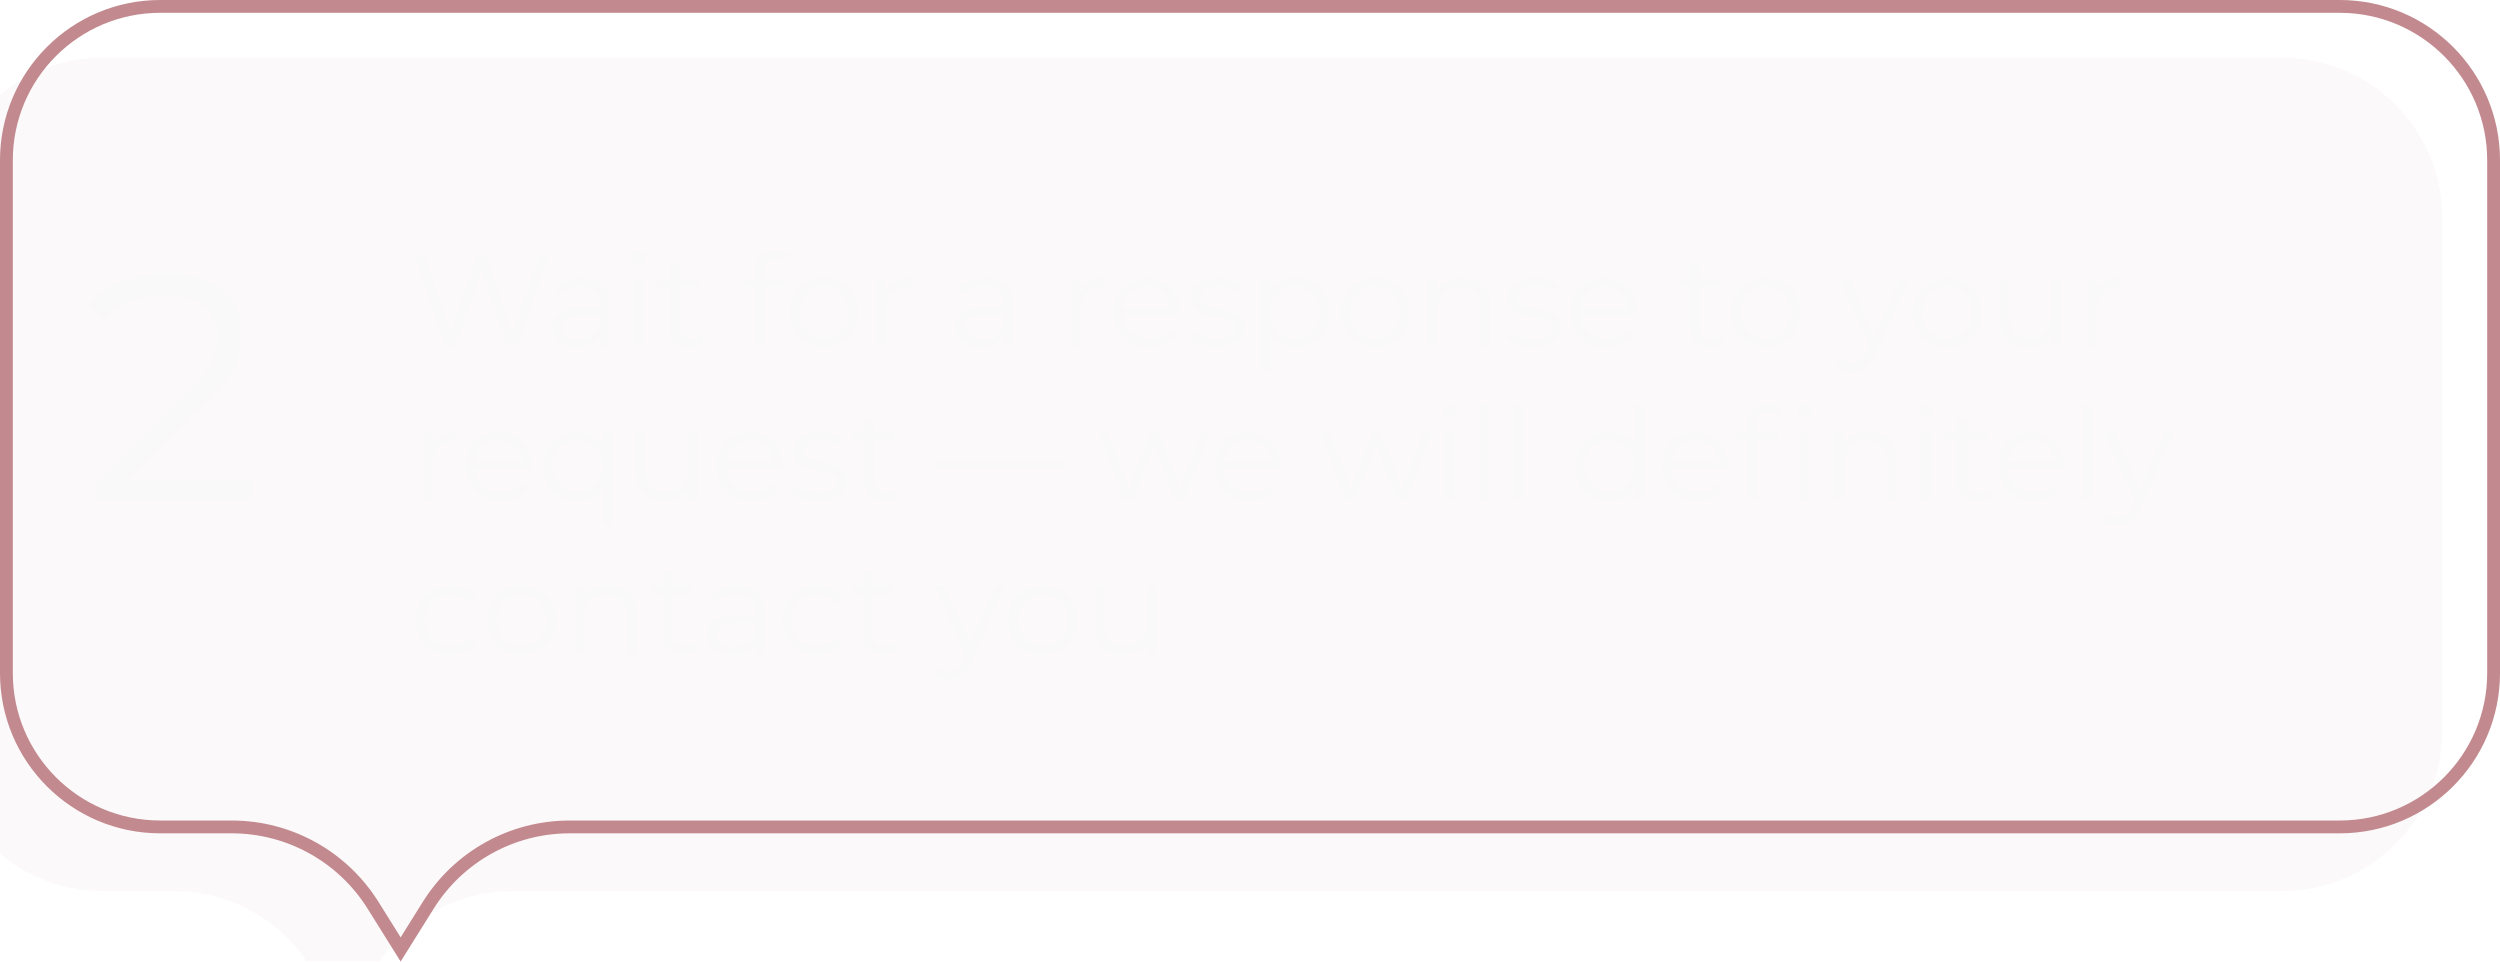 <?xml version="1.0" encoding="UTF-8"?> <svg xmlns="http://www.w3.org/2000/svg" width="390" height="150" viewBox="0 0 390 150" fill="none"> <g filter="url(#filter0_i_316_118)"> <path d="M0 25C0 11.193 11.193 0 25 0H365C378.807 0 390 11.193 390 25V105C390 118.807 378.807 130 365 130H88.856C80.236 130 72.225 134.44 67.656 141.75L62.5 150L57.344 141.75C52.775 134.44 44.764 130 36.144 130H25C11.193 130 0 118.807 0 105V25Z" fill="#C2898F" fill-opacity="0.05"></path> </g> <path d="M25 1H365C378.255 1 389 11.745 389 25V105C389 118.255 378.255 129 365 129H88.856C79.892 129 71.559 133.618 66.808 141.22L62.5 148.113L58.192 141.22C53.441 133.618 45.108 129 36.144 129H25C11.745 129 1 118.255 1 105V25C1 11.745 11.745 1 25 1Z" stroke="#C2898F" stroke-width="2"></path> <path d="M39.291 74.8V78H14.741V75.45L29.291 61.2C31.124 59.4 32.358 57.85 32.991 56.55C33.658 55.217 33.991 53.883 33.991 52.55C33.991 50.483 33.274 48.883 31.841 47.75C30.441 46.583 28.424 46 25.791 46C21.691 46 18.508 47.3 16.241 49.9L13.691 47.7C15.058 46.1 16.791 44.867 18.891 44C21.024 43.133 23.424 42.7 26.091 42.7C29.658 42.7 32.474 43.55 34.541 45.25C36.641 46.917 37.691 49.217 37.691 52.15C37.691 53.95 37.291 55.683 36.491 57.35C35.691 59.017 34.174 60.933 31.941 63.1L20.041 74.8H39.291Z" fill="#F9F9F9"></path> <path d="M85.5 40L80.78 54H79.22L75.12 42.06L71 54H69.46L64.74 40H66.26L70.3 52.04L74.48 40H75.86L79.98 52.1L84.08 40H85.5ZM90.793 43.4C92.166 43.4 93.219 43.747 93.953 44.44C94.686 45.12 95.053 46.133 95.053 47.48V54H93.693V52.36C93.373 52.907 92.9 53.333 92.273 53.64C91.659 53.947 90.926 54.1 90.073 54.1C88.9 54.1 87.966 53.82 87.273 53.26C86.579 52.7 86.233 51.96 86.233 51.04C86.233 50.147 86.553 49.427 87.193 48.88C87.846 48.333 88.879 48.06 90.293 48.06H93.633V47.42C93.633 46.513 93.379 45.827 92.873 45.36C92.366 44.88 91.626 44.64 90.653 44.64C89.986 44.64 89.346 44.753 88.733 44.98C88.12 45.193 87.593 45.493 87.153 45.88L86.513 44.82C87.046 44.367 87.686 44.02 88.433 43.78C89.18 43.527 89.966 43.4 90.793 43.4ZM90.293 52.98C91.093 52.98 91.779 52.8 92.353 52.44C92.926 52.067 93.353 51.533 93.633 50.84V49.12H90.333C88.533 49.12 87.633 49.747 87.633 51C87.633 51.613 87.866 52.1 88.333 52.46C88.799 52.807 89.453 52.98 90.293 52.98ZM98.91 43.48H100.33V54H98.91V43.48ZM99.63 41.18C99.336 41.18 99.09 41.08 98.89 40.88C98.69 40.68 98.59 40.44 98.59 40.16C98.59 39.893 98.69 39.66 98.89 39.46C99.09 39.26 99.336 39.16 99.63 39.16C99.923 39.16 100.17 39.26 100.37 39.46C100.57 39.647 100.67 39.873 100.67 40.14C100.67 40.433 100.57 40.68 100.37 40.88C100.17 41.08 99.923 41.18 99.63 41.18ZM109.821 53.36C109.554 53.6 109.221 53.787 108.821 53.92C108.434 54.04 108.027 54.1 107.601 54.1C106.614 54.1 105.854 53.833 105.321 53.3C104.787 52.767 104.521 52.013 104.521 51.04V44.68H102.641V43.48H104.521V41.18H105.941V43.48H109.141V44.68H105.941V50.96C105.941 51.587 106.094 52.067 106.401 52.4C106.721 52.72 107.174 52.88 107.761 52.88C108.054 52.88 108.334 52.833 108.601 52.74C108.881 52.647 109.121 52.513 109.321 52.34L109.821 53.36ZM121.12 40.26C120.507 40.26 120.04 40.427 119.72 40.76C119.413 41.093 119.26 41.587 119.26 42.24V43.48H122.5V44.68H119.3V54H117.88V44.68H116V43.48H117.88V42.18C117.88 41.22 118.153 40.46 118.7 39.9C119.26 39.34 120.047 39.06 121.06 39.06C121.46 39.06 121.847 39.12 122.22 39.24C122.593 39.347 122.907 39.507 123.16 39.72L122.68 40.78C122.267 40.433 121.747 40.26 121.12 40.26ZM128.542 54.1C127.528 54.1 126.615 53.873 125.802 53.42C124.988 52.953 124.348 52.313 123.882 51.5C123.415 50.687 123.182 49.767 123.182 48.74C123.182 47.713 123.415 46.793 123.882 45.98C124.348 45.167 124.988 44.533 125.802 44.08C126.615 43.627 127.528 43.4 128.542 43.4C129.555 43.4 130.468 43.627 131.282 44.08C132.095 44.533 132.728 45.167 133.182 45.98C133.648 46.793 133.882 47.713 133.882 48.74C133.882 49.767 133.648 50.687 133.182 51.5C132.728 52.313 132.095 52.953 131.282 53.42C130.468 53.873 129.555 54.1 128.542 54.1ZM128.542 52.84C129.288 52.84 129.955 52.673 130.542 52.34C131.142 51.993 131.608 51.507 131.942 50.88C132.275 50.253 132.442 49.54 132.442 48.74C132.442 47.94 132.275 47.227 131.942 46.6C131.608 45.973 131.142 45.493 130.542 45.16C129.955 44.813 129.288 44.64 128.542 44.64C127.795 44.64 127.122 44.813 126.522 45.16C125.935 45.493 125.468 45.973 125.122 46.6C124.788 47.227 124.622 47.94 124.622 48.74C124.622 49.54 124.788 50.253 125.122 50.88C125.468 51.507 125.935 51.993 126.522 52.34C127.122 52.673 127.795 52.84 128.542 52.84ZM138.141 45.54C138.474 44.833 138.967 44.3 139.621 43.94C140.287 43.58 141.107 43.4 142.081 43.4V44.78L141.741 44.76C140.634 44.76 139.767 45.1 139.141 45.78C138.514 46.46 138.201 47.413 138.201 48.64V54H136.781V43.48H138.141V45.54ZM153.723 43.4C155.096 43.4 156.149 43.747 156.883 44.44C157.616 45.12 157.983 46.133 157.983 47.48V54H156.623V52.36C156.303 52.907 155.829 53.333 155.203 53.64C154.589 53.947 153.856 54.1 153.003 54.1C151.829 54.1 150.896 53.82 150.203 53.26C149.509 52.7 149.163 51.96 149.163 51.04C149.163 50.147 149.483 49.427 150.123 48.88C150.776 48.333 151.809 48.06 153.223 48.06H156.563V47.42C156.563 46.513 156.309 45.827 155.803 45.36C155.296 44.88 154.556 44.64 153.583 44.64C152.916 44.64 152.276 44.753 151.663 44.98C151.049 45.193 150.523 45.493 150.083 45.88L149.443 44.82C149.976 44.367 150.616 44.02 151.363 43.78C152.109 43.527 152.896 43.4 153.723 43.4ZM153.223 52.98C154.023 52.98 154.709 52.8 155.283 52.44C155.856 52.067 156.283 51.533 156.563 50.84V49.12H153.263C151.463 49.12 150.562 49.747 150.562 51C150.562 51.613 150.796 52.1 151.263 52.46C151.729 52.807 152.383 52.98 153.223 52.98ZM168.434 45.54C168.767 44.833 169.26 44.3 169.914 43.94C170.58 43.58 171.4 43.4 172.374 43.4V44.78L172.034 44.76C170.927 44.76 170.06 45.1 169.434 45.78C168.807 46.46 168.494 47.413 168.494 48.64V54H167.074V43.48H168.434V45.54ZM184.007 49.18H175.207C175.287 50.273 175.707 51.16 176.467 51.84C177.227 52.507 178.187 52.84 179.347 52.84C180.001 52.84 180.601 52.727 181.147 52.5C181.694 52.26 182.167 51.913 182.567 51.46L183.367 52.38C182.901 52.94 182.314 53.367 181.607 53.66C180.914 53.953 180.147 54.1 179.307 54.1C178.227 54.1 177.267 53.873 176.427 53.42C175.601 52.953 174.954 52.313 174.487 51.5C174.021 50.687 173.787 49.767 173.787 48.74C173.787 47.713 174.007 46.793 174.447 45.98C174.901 45.167 175.514 44.533 176.287 44.08C177.074 43.627 177.954 43.4 178.927 43.4C179.901 43.4 180.774 43.627 181.547 44.08C182.321 44.533 182.927 45.167 183.367 45.98C183.807 46.78 184.027 47.7 184.027 48.74L184.007 49.18ZM178.927 44.62C177.914 44.62 177.061 44.947 176.367 45.6C175.687 46.24 175.301 47.08 175.207 48.12H182.667C182.574 47.08 182.181 46.24 181.487 45.6C180.807 44.947 179.954 44.62 178.927 44.62ZM189.738 54.1C188.884 54.1 188.064 53.98 187.278 53.74C186.504 53.487 185.898 53.173 185.458 52.8L186.098 51.68C186.538 52.027 187.091 52.313 187.758 52.54C188.424 52.753 189.118 52.86 189.838 52.86C190.798 52.86 191.504 52.713 191.958 52.42C192.424 52.113 192.658 51.687 192.658 51.14C192.658 50.753 192.531 50.453 192.278 50.24C192.024 50.013 191.704 49.847 191.318 49.74C190.931 49.62 190.418 49.507 189.778 49.4C188.924 49.24 188.238 49.08 187.718 48.92C187.198 48.747 186.751 48.46 186.378 48.06C186.018 47.66 185.838 47.107 185.838 46.4C185.838 45.52 186.204 44.8 186.938 44.24C187.671 43.68 188.691 43.4 189.998 43.4C190.678 43.4 191.358 43.493 192.038 43.68C192.718 43.853 193.278 44.087 193.718 44.38L193.098 45.52C192.231 44.92 191.198 44.62 189.998 44.62C189.091 44.62 188.404 44.78 187.938 45.1C187.484 45.42 187.258 45.84 187.258 46.36C187.258 46.76 187.384 47.08 187.638 47.32C187.904 47.56 188.231 47.74 188.618 47.86C189.004 47.967 189.538 48.08 190.217 48.2C191.058 48.36 191.731 48.52 192.238 48.68C192.744 48.84 193.178 49.113 193.538 49.5C193.898 49.887 194.078 50.42 194.078 51.1C194.078 52.02 193.691 52.753 192.918 53.3C192.158 53.833 191.098 54.1 189.738 54.1ZM202.123 43.4C203.109 43.4 204.003 43.627 204.803 44.08C205.603 44.52 206.229 45.147 206.683 45.96C207.136 46.773 207.363 47.7 207.363 48.74C207.363 49.793 207.136 50.727 206.683 51.54C206.229 52.353 205.603 52.987 204.803 53.44C204.016 53.88 203.123 54.1 202.123 54.1C201.269 54.1 200.496 53.927 199.803 53.58C199.123 53.22 198.563 52.7 198.123 52.02V57.88H196.703V43.48H198.063V45.56C198.489 44.867 199.049 44.333 199.743 43.96C200.449 43.587 201.243 43.4 202.123 43.4ZM202.023 52.84C202.756 52.84 203.423 52.673 204.023 52.34C204.623 51.993 205.089 51.507 205.423 50.88C205.769 50.253 205.943 49.54 205.943 48.74C205.943 47.94 205.769 47.233 205.423 46.62C205.089 45.993 204.623 45.507 204.023 45.16C203.423 44.813 202.756 44.64 202.023 44.64C201.276 44.64 200.603 44.813 200.003 45.16C199.416 45.507 198.949 45.993 198.603 46.62C198.269 47.233 198.103 47.94 198.103 48.74C198.103 49.54 198.269 50.253 198.603 50.88C198.949 51.507 199.416 51.993 200.003 52.34C200.603 52.673 201.276 52.84 202.023 52.84ZM214.557 54.1C213.544 54.1 212.631 53.873 211.817 53.42C211.004 52.953 210.364 52.313 209.897 51.5C209.431 50.687 209.197 49.767 209.197 48.74C209.197 47.713 209.431 46.793 209.897 45.98C210.364 45.167 211.004 44.533 211.817 44.08C212.631 43.627 213.544 43.4 214.557 43.4C215.571 43.4 216.484 43.627 217.297 44.08C218.111 44.533 218.744 45.167 219.197 45.98C219.664 46.793 219.897 47.713 219.897 48.74C219.897 49.767 219.664 50.687 219.197 51.5C218.744 52.313 218.111 52.953 217.297 53.42C216.484 53.873 215.571 54.1 214.557 54.1ZM214.557 52.84C215.304 52.84 215.971 52.673 216.557 52.34C217.157 51.993 217.624 51.507 217.957 50.88C218.291 50.253 218.457 49.54 218.457 48.74C218.457 47.94 218.291 47.227 217.957 46.6C217.624 45.973 217.157 45.493 216.557 45.16C215.971 44.813 215.304 44.64 214.557 44.64C213.811 44.64 213.137 44.813 212.537 45.16C211.951 45.493 211.484 45.973 211.137 46.6C210.804 47.227 210.637 47.94 210.637 48.74C210.637 49.54 210.804 50.253 211.137 50.88C211.484 51.507 211.951 51.993 212.537 52.34C213.137 52.673 213.811 52.84 214.557 52.84ZM228.156 43.4C229.476 43.4 230.523 43.787 231.296 44.56C232.083 45.32 232.476 46.433 232.476 47.9V54H231.056V48.04C231.056 46.947 230.783 46.113 230.236 45.54C229.69 44.967 228.91 44.68 227.896 44.68C226.763 44.68 225.863 45.02 225.196 45.7C224.543 46.367 224.216 47.293 224.216 48.48V54H222.796V43.48H224.156V45.42C224.543 44.78 225.076 44.287 225.756 43.94C226.45 43.58 227.25 43.4 228.156 43.4ZM239.152 54.1C238.298 54.1 237.478 53.98 236.692 53.74C235.918 53.487 235.312 53.173 234.872 52.8L235.512 51.68C235.952 52.027 236.505 52.313 237.172 52.54C237.838 52.753 238.532 52.86 239.252 52.86C240.212 52.86 240.918 52.713 241.372 52.42C241.838 52.113 242.072 51.687 242.072 51.14C242.072 50.753 241.945 50.453 241.692 50.24C241.438 50.013 241.118 49.847 240.732 49.74C240.345 49.62 239.832 49.507 239.192 49.4C238.338 49.24 237.652 49.08 237.132 48.92C236.612 48.747 236.165 48.46 235.792 48.06C235.432 47.66 235.252 47.107 235.252 46.4C235.252 45.52 235.618 44.8 236.352 44.24C237.085 43.68 238.105 43.4 239.412 43.4C240.092 43.4 240.772 43.493 241.452 43.68C242.132 43.853 242.692 44.087 243.132 44.38L242.512 45.52C241.645 44.92 240.612 44.62 239.412 44.62C238.505 44.62 237.818 44.78 237.352 45.1C236.898 45.42 236.672 45.84 236.672 46.36C236.672 46.76 236.798 47.08 237.052 47.32C237.318 47.56 237.645 47.74 238.032 47.86C238.418 47.967 238.952 48.08 239.632 48.2C240.472 48.36 241.145 48.52 241.652 48.68C242.158 48.84 242.592 49.113 242.952 49.5C243.312 49.887 243.492 50.42 243.492 51.1C243.492 52.02 243.105 52.753 242.332 53.3C241.572 53.833 240.512 54.1 239.152 54.1ZM255.277 49.18H246.477C246.557 50.273 246.977 51.16 247.737 51.84C248.497 52.507 249.457 52.84 250.617 52.84C251.27 52.84 251.87 52.727 252.417 52.5C252.963 52.26 253.437 51.913 253.837 51.46L254.637 52.38C254.17 52.94 253.583 53.367 252.877 53.66C252.183 53.953 251.417 54.1 250.577 54.1C249.497 54.1 248.537 53.873 247.697 53.42C246.87 52.953 246.223 52.313 245.757 51.5C245.29 50.687 245.057 49.767 245.057 48.74C245.057 47.713 245.277 46.793 245.717 45.98C246.17 45.167 246.783 44.533 247.557 44.08C248.343 43.627 249.223 43.4 250.197 43.4C251.17 43.4 252.043 43.627 252.817 44.08C253.59 44.533 254.197 45.167 254.637 45.98C255.077 46.78 255.297 47.7 255.297 48.74L255.277 49.18ZM250.197 44.62C249.183 44.62 248.33 44.947 247.637 45.6C246.957 46.24 246.57 47.08 246.477 48.12H253.937C253.843 47.08 253.45 46.24 252.757 45.6C252.077 44.947 251.223 44.62 250.197 44.62ZM268.961 53.36C268.695 53.6 268.361 53.787 267.961 53.92C267.575 54.04 267.168 54.1 266.741 54.1C265.755 54.1 264.995 53.833 264.461 53.3C263.928 52.767 263.661 52.013 263.661 51.04V44.68H261.781V43.48H263.661V41.18H265.081V43.48H268.281V44.68H265.081V50.96C265.081 51.587 265.235 52.067 265.541 52.4C265.861 52.72 266.315 52.88 266.901 52.88C267.195 52.88 267.475 52.833 267.741 52.74C268.021 52.647 268.261 52.513 268.461 52.34L268.961 53.36ZM275.475 54.1C274.462 54.1 273.549 53.873 272.735 53.42C271.922 52.953 271.282 52.313 270.815 51.5C270.349 50.687 270.115 49.767 270.115 48.74C270.115 47.713 270.349 46.793 270.815 45.98C271.282 45.167 271.922 44.533 272.735 44.08C273.549 43.627 274.462 43.4 275.475 43.4C276.489 43.4 277.402 43.627 278.215 44.08C279.029 44.533 279.662 45.167 280.115 45.98C280.582 46.793 280.815 47.713 280.815 48.74C280.815 49.767 280.582 50.687 280.115 51.5C279.662 52.313 279.029 52.953 278.215 53.42C277.402 53.873 276.489 54.1 275.475 54.1ZM275.475 52.84C276.222 52.84 276.889 52.673 277.475 52.34C278.075 51.993 278.542 51.507 278.875 50.88C279.209 50.253 279.375 49.54 279.375 48.74C279.375 47.94 279.209 47.227 278.875 46.6C278.542 45.973 278.075 45.493 277.475 45.16C276.889 44.813 276.222 44.64 275.475 44.64C274.729 44.64 274.055 44.813 273.455 45.16C272.869 45.493 272.402 45.973 272.055 46.6C271.722 47.227 271.555 47.94 271.555 48.74C271.555 49.54 271.722 50.253 272.055 50.88C272.402 51.507 272.869 51.993 273.455 52.34C274.055 52.673 274.729 52.84 275.475 52.84ZM297.789 43.48L292.529 55.26C292.102 56.247 291.609 56.947 291.049 57.36C290.489 57.773 289.815 57.98 289.029 57.98C288.522 57.98 288.049 57.9 287.609 57.74C287.169 57.58 286.789 57.34 286.469 57.02L287.129 55.96C287.662 56.493 288.302 56.76 289.049 56.76C289.529 56.76 289.935 56.627 290.269 56.36C290.615 56.093 290.935 55.64 291.229 55L291.689 53.98L286.989 43.48H288.469L292.429 52.42L296.389 43.48H297.789ZM303.796 54.1C302.782 54.1 301.869 53.873 301.056 53.42C300.242 52.953 299.602 52.313 299.136 51.5C298.669 50.687 298.436 49.767 298.436 48.74C298.436 47.713 298.669 46.793 299.136 45.98C299.602 45.167 300.242 44.533 301.056 44.08C301.869 43.627 302.782 43.4 303.796 43.4C304.809 43.4 305.722 43.627 306.536 44.08C307.349 44.533 307.982 45.167 308.436 45.98C308.902 46.793 309.136 47.713 309.136 48.74C309.136 49.767 308.902 50.687 308.436 51.5C307.982 52.313 307.349 52.953 306.536 53.42C305.722 53.873 304.809 54.1 303.796 54.1ZM303.796 52.84C304.542 52.84 305.209 52.673 305.796 52.34C306.396 51.993 306.862 51.507 307.196 50.88C307.529 50.253 307.696 49.54 307.696 48.74C307.696 47.94 307.529 47.227 307.196 46.6C306.862 45.973 306.396 45.493 305.796 45.16C305.209 44.813 304.542 44.64 303.796 44.64C303.049 44.64 302.376 44.813 301.776 45.16C301.189 45.493 300.722 45.973 300.376 46.6C300.042 47.227 299.876 47.94 299.876 48.74C299.876 49.54 300.042 50.253 300.376 50.88C300.722 51.507 301.189 51.993 301.776 52.34C302.376 52.673 303.049 52.84 303.796 52.84ZM321.515 43.48V54H320.155V52.08C319.781 52.72 319.268 53.22 318.615 53.58C317.961 53.927 317.215 54.1 316.375 54.1C315.001 54.1 313.915 53.72 313.115 52.96C312.328 52.187 311.935 51.06 311.935 49.58V43.48H313.355V49.44C313.355 50.547 313.628 51.387 314.175 51.96C314.721 52.533 315.501 52.82 316.515 52.82C317.621 52.82 318.495 52.487 319.135 51.82C319.775 51.14 320.095 50.2 320.095 49V43.48H321.515ZM326.852 45.54C327.185 44.833 327.678 44.3 328.332 43.94C328.998 43.58 329.818 43.4 330.792 43.4V44.78L330.452 44.76C329.345 44.76 328.478 45.1 327.852 45.78C327.225 46.46 326.912 47.413 326.912 48.64V54H325.492V43.48H326.852V45.54ZM67.34 69.54C67.673 68.833 68.167 68.3 68.82 67.94C69.487 67.58 70.307 67.4 71.28 67.4V68.78L70.94 68.76C69.833 68.76 68.967 69.1 68.34 69.78C67.713 70.46 67.4 71.413 67.4 72.64V78H65.98V67.48H67.34V69.54ZM82.913 73.18H74.113C74.193 74.273 74.613 75.16 75.373 75.84C76.133 76.507 77.093 76.84 78.253 76.84C78.907 76.84 79.507 76.727 80.053 76.5C80.6 76.26 81.073 75.913 81.473 75.46L82.273 76.38C81.807 76.94 81.22 77.367 80.513 77.66C79.82 77.953 79.053 78.1 78.213 78.1C77.133 78.1 76.173 77.873 75.333 77.42C74.507 76.953 73.86 76.313 73.393 75.5C72.927 74.687 72.693 73.767 72.693 72.74C72.693 71.713 72.913 70.793 73.353 69.98C73.807 69.167 74.42 68.533 75.193 68.08C75.98 67.627 76.86 67.4 77.833 67.4C78.807 67.4 79.68 67.627 80.453 68.08C81.227 68.533 81.833 69.167 82.273 69.98C82.713 70.78 82.933 71.7 82.933 72.74L82.913 73.18ZM77.833 68.62C76.82 68.62 75.967 68.947 75.273 69.6C74.593 70.24 74.207 71.08 74.113 72.12H81.573C81.48 71.08 81.087 70.24 80.393 69.6C79.713 68.947 78.86 68.62 77.833 68.62ZM95.424 67.48V81.88H94.004V76.02C93.564 76.7 92.997 77.22 92.304 77.58C91.624 77.927 90.857 78.1 90.004 78.1C89.004 78.1 88.104 77.88 87.304 77.44C86.517 76.987 85.897 76.353 85.444 75.54C84.99 74.727 84.764 73.793 84.764 72.74C84.764 71.7 84.99 70.773 85.444 69.96C85.897 69.147 86.524 68.52 87.324 68.08C88.124 67.627 89.017 67.4 90.004 67.4C90.884 67.4 91.67 67.587 92.364 67.96C93.07 68.333 93.637 68.867 94.064 69.56V67.48H95.424ZM90.124 76.84C90.857 76.84 91.517 76.673 92.104 76.34C92.704 75.993 93.17 75.507 93.504 74.88C93.85 74.253 94.024 73.54 94.024 72.74C94.024 71.94 93.85 71.233 93.504 70.62C93.17 69.993 92.704 69.507 92.104 69.16C91.517 68.813 90.857 68.64 90.124 68.64C89.377 68.64 88.704 68.813 88.104 69.16C87.517 69.507 87.05 69.993 86.704 70.62C86.37 71.233 86.204 71.94 86.204 72.74C86.204 73.54 86.37 74.253 86.704 74.88C87.05 75.507 87.517 75.993 88.104 76.34C88.704 76.673 89.377 76.84 90.124 76.84ZM108.858 67.48V78H107.498V76.08C107.125 76.72 106.612 77.22 105.958 77.58C105.305 77.927 104.558 78.1 103.718 78.1C102.345 78.1 101.258 77.72 100.458 76.96C99.672 76.187 99.278 75.06 99.278 73.58V67.48H100.698V73.44C100.698 74.547 100.972 75.387 101.518 75.96C102.065 76.533 102.845 76.82 103.858 76.82C104.965 76.82 105.838 76.487 106.478 75.82C107.118 75.14 107.438 74.2 107.438 73V67.48H108.858ZM121.995 73.18H113.195C113.275 74.273 113.695 75.16 114.455 75.84C115.215 76.507 116.175 76.84 117.335 76.84C117.989 76.84 118.589 76.727 119.135 76.5C119.682 76.26 120.155 75.913 120.555 75.46L121.355 76.38C120.889 76.94 120.302 77.367 119.595 77.66C118.902 77.953 118.135 78.1 117.295 78.1C116.215 78.1 115.255 77.873 114.415 77.42C113.589 76.953 112.942 76.313 112.475 75.5C112.009 74.687 111.775 73.767 111.775 72.74C111.775 71.713 111.995 70.793 112.435 69.98C112.889 69.167 113.502 68.533 114.275 68.08C115.062 67.627 115.942 67.4 116.915 67.4C117.889 67.4 118.762 67.627 119.535 68.08C120.309 68.533 120.915 69.167 121.355 69.98C121.795 70.78 122.015 71.7 122.015 72.74L121.995 73.18ZM116.915 68.62C115.902 68.62 115.049 68.947 114.355 69.6C113.675 70.24 113.289 71.08 113.195 72.12H120.655C120.562 71.08 120.169 70.24 119.475 69.6C118.795 68.947 117.942 68.62 116.915 68.62ZM127.726 78.1C126.872 78.1 126.052 77.98 125.266 77.74C124.492 77.487 123.886 77.173 123.446 76.8L124.086 75.68C124.526 76.027 125.079 76.313 125.746 76.54C126.412 76.753 127.106 76.86 127.826 76.86C128.786 76.86 129.492 76.713 129.946 76.42C130.412 76.113 130.646 75.687 130.646 75.14C130.646 74.753 130.519 74.453 130.266 74.24C130.012 74.013 129.692 73.847 129.306 73.74C128.919 73.62 128.406 73.507 127.766 73.4C126.912 73.24 126.226 73.08 125.706 72.92C125.186 72.747 124.739 72.46 124.366 72.06C124.006 71.66 123.826 71.107 123.826 70.4C123.826 69.52 124.192 68.8 124.926 68.24C125.659 67.68 126.679 67.4 127.986 67.4C128.666 67.4 129.346 67.493 130.026 67.68C130.706 67.853 131.266 68.087 131.706 68.38L131.086 69.52C130.219 68.92 129.186 68.62 127.986 68.62C127.079 68.62 126.392 68.78 125.926 69.1C125.472 69.42 125.246 69.84 125.246 70.36C125.246 70.76 125.372 71.08 125.626 71.32C125.892 71.56 126.219 71.74 126.606 71.86C126.992 71.967 127.526 72.08 128.206 72.2C129.046 72.36 129.719 72.52 130.226 72.68C130.732 72.84 131.166 73.113 131.526 73.5C131.886 73.887 132.066 74.42 132.066 75.1C132.066 76.02 131.679 76.753 130.906 77.3C130.146 77.833 129.086 78.1 127.726 78.1ZM140.231 77.36C139.964 77.6 139.631 77.787 139.231 77.92C138.844 78.04 138.438 78.1 138.011 78.1C137.024 78.1 136.264 77.833 135.731 77.3C135.198 76.767 134.931 76.013 134.931 75.04V68.68H133.051V67.48H134.931V65.18H136.351V67.48H139.551V68.68H136.351V74.96C136.351 75.587 136.504 76.067 136.811 76.4C137.131 76.72 137.584 76.88 138.171 76.88C138.464 76.88 138.744 76.833 139.011 76.74C139.291 76.647 139.531 76.513 139.731 76.34L140.231 77.36ZM146.07 72.06H166.07V73.08H146.07V72.06ZM188.725 67.48L184.745 78H183.405L180.085 69.38L176.765 78H175.425L171.465 67.48H172.825L176.125 76.42L179.505 67.48H180.725L184.085 76.42L187.425 67.48H188.725ZM199.73 73.18H190.93C191.01 74.273 191.43 75.16 192.19 75.84C192.95 76.507 193.91 76.84 195.07 76.84C195.723 76.84 196.323 76.727 196.87 76.5C197.417 76.26 197.89 75.913 198.29 75.46L199.09 76.38C198.623 76.94 198.037 77.367 197.33 77.66C196.637 77.953 195.87 78.1 195.03 78.1C193.95 78.1 192.99 77.873 192.15 77.42C191.323 76.953 190.677 76.313 190.21 75.5C189.743 74.687 189.51 73.767 189.51 72.74C189.51 71.713 189.73 70.793 190.17 69.98C190.623 69.167 191.237 68.533 192.01 68.08C192.797 67.627 193.677 67.4 194.65 67.4C195.623 67.4 196.497 67.627 197.27 68.08C198.043 68.533 198.65 69.167 199.09 69.98C199.53 70.78 199.75 71.7 199.75 72.74L199.73 73.18ZM194.65 68.62C193.637 68.62 192.783 68.947 192.09 69.6C191.41 70.24 191.023 71.08 190.93 72.12H198.39C198.297 71.08 197.903 70.24 197.21 69.6C196.53 68.947 195.677 68.62 194.65 68.62ZM223.315 67.48L219.335 78H217.995L214.675 69.38L211.355 78H210.015L206.055 67.48H207.415L210.715 76.42L214.095 67.48H215.315L218.675 76.42L222.015 67.48H223.315ZM225.453 67.48H226.873V78H225.453V67.48ZM226.173 65.18C225.879 65.18 225.633 65.08 225.433 64.88C225.233 64.68 225.133 64.44 225.133 64.16C225.133 63.893 225.233 63.66 225.433 63.46C225.633 63.26 225.879 63.16 226.173 63.16C226.466 63.16 226.713 63.26 226.913 63.46C227.113 63.647 227.213 63.873 227.213 64.14C227.213 64.433 227.113 64.68 226.913 64.88C226.713 65.08 226.466 65.18 226.173 65.18ZM230.824 63.16H232.244V78H230.824V63.16ZM236.195 63.16H237.615V78H236.195V63.16ZM256.4 63.16V78H255.04V75.92C254.614 76.627 254.047 77.167 253.34 77.54C252.647 77.913 251.86 78.1 250.98 78.1C249.994 78.1 249.1 77.873 248.3 77.42C247.5 76.967 246.874 76.333 246.42 75.52C245.967 74.707 245.74 73.78 245.74 72.74C245.74 71.7 245.967 70.773 246.42 69.96C246.874 69.147 247.5 68.52 248.3 68.08C249.1 67.627 249.994 67.4 250.98 67.4C251.834 67.4 252.6 67.58 253.28 67.94C253.974 68.287 254.54 68.8 254.98 69.48V63.16H256.4ZM251.1 76.84C251.834 76.84 252.494 76.673 253.08 76.34C253.68 75.993 254.147 75.507 254.48 74.88C254.827 74.253 255 73.54 255 72.74C255 71.94 254.827 71.227 254.48 70.6C254.147 69.973 253.68 69.493 253.08 69.16C252.494 68.813 251.834 68.64 251.1 68.64C250.354 68.64 249.68 68.813 249.08 69.16C248.494 69.493 248.027 69.973 247.68 70.6C247.347 71.227 247.18 71.94 247.18 72.74C247.18 73.54 247.347 74.253 247.68 74.88C248.027 75.507 248.494 75.993 249.08 76.34C249.68 76.673 250.354 76.84 251.1 76.84ZM269.515 73.18H260.715C260.795 74.273 261.215 75.16 261.975 75.84C262.735 76.507 263.695 76.84 264.855 76.84C265.508 76.84 266.108 76.727 266.655 76.5C267.202 76.26 267.675 75.913 268.075 75.46L268.875 76.38C268.408 76.94 267.822 77.367 267.115 77.66C266.422 77.953 265.655 78.1 264.815 78.1C263.735 78.1 262.775 77.873 261.935 77.42C261.108 76.953 260.462 76.313 259.995 75.5C259.528 74.687 259.295 73.767 259.295 72.74C259.295 71.713 259.515 70.793 259.955 69.98C260.408 69.167 261.022 68.533 261.795 68.08C262.582 67.627 263.462 67.4 264.435 67.4C265.408 67.4 266.282 67.627 267.055 68.08C267.828 68.533 268.435 69.167 268.875 69.98C269.315 70.78 269.535 71.7 269.535 72.74L269.515 73.18ZM264.435 68.62C263.422 68.62 262.568 68.947 261.875 69.6C261.195 70.24 260.808 71.08 260.715 72.12H268.175C268.082 71.08 267.688 70.24 266.995 69.6C266.315 68.947 265.462 68.62 264.435 68.62ZM275.905 64.26C275.292 64.26 274.825 64.427 274.505 64.76C274.199 65.093 274.045 65.587 274.045 66.24V67.48H277.285V68.68H274.085V78H272.665V68.68H270.785V67.48H272.665V66.18C272.665 65.22 272.939 64.46 273.485 63.9C274.045 63.34 274.832 63.06 275.845 63.06C276.245 63.06 276.632 63.12 277.005 63.24C277.379 63.347 277.692 63.507 277.945 63.72L277.465 64.78C277.052 64.433 276.532 64.26 275.905 64.26ZM280.805 67.48H282.225V78H280.805V67.48ZM281.525 65.18C281.232 65.18 280.985 65.08 280.785 64.88C280.585 64.68 280.485 64.44 280.485 64.16C280.485 63.893 280.585 63.66 280.785 63.46C280.985 63.26 281.232 63.16 281.525 63.16C281.819 63.16 282.065 63.26 282.265 63.46C282.465 63.647 282.565 63.873 282.565 64.14C282.565 64.433 282.465 64.68 282.265 64.88C282.065 65.08 281.819 65.18 281.525 65.18ZM291.555 67.4C292.875 67.4 293.922 67.787 294.695 68.56C295.482 69.32 295.875 70.433 295.875 71.9V78H294.455V72.04C294.455 70.947 294.182 70.113 293.635 69.54C293.088 68.967 292.308 68.68 291.295 68.68C290.162 68.68 289.262 69.02 288.595 69.7C287.942 70.367 287.615 71.293 287.615 72.48V78H286.195V67.48H287.555V69.42C287.942 68.78 288.475 68.287 289.155 67.94C289.848 67.58 290.648 67.4 291.555 67.4ZM299.73 67.48H301.15V78H299.73V67.48ZM300.45 65.18C300.157 65.18 299.91 65.08 299.71 64.88C299.51 64.68 299.41 64.44 299.41 64.16C299.41 63.893 299.51 63.66 299.71 63.46C299.91 63.26 300.157 63.16 300.45 63.16C300.743 63.16 300.99 63.26 301.19 63.46C301.39 63.647 301.49 63.873 301.49 64.14C301.49 64.433 301.39 64.68 301.19 64.88C300.99 65.08 300.743 65.18 300.45 65.18ZM310.641 77.36C310.374 77.6 310.041 77.787 309.641 77.92C309.254 78.04 308.848 78.1 308.421 78.1C307.434 78.1 306.674 77.833 306.141 77.3C305.608 76.767 305.341 76.013 305.341 75.04V68.68H303.461V67.48H305.341V65.18H306.761V67.48H309.961V68.68H306.761V74.96C306.761 75.587 306.914 76.067 307.221 76.4C307.541 76.72 307.994 76.88 308.581 76.88C308.874 76.88 309.154 76.833 309.421 76.74C309.701 76.647 309.941 76.513 310.141 76.34L310.641 77.36ZM322.015 73.18H313.215C313.295 74.273 313.715 75.16 314.475 75.84C315.235 76.507 316.195 76.84 317.355 76.84C318.008 76.84 318.608 76.727 319.155 76.5C319.702 76.26 320.175 75.913 320.575 75.46L321.375 76.38C320.908 76.94 320.322 77.367 319.615 77.66C318.922 77.953 318.155 78.1 317.315 78.1C316.235 78.1 315.275 77.873 314.435 77.42C313.608 76.953 312.962 76.313 312.495 75.5C312.028 74.687 311.795 73.767 311.795 72.74C311.795 71.713 312.015 70.793 312.455 69.98C312.908 69.167 313.522 68.533 314.295 68.08C315.082 67.627 315.962 67.4 316.935 67.4C317.908 67.4 318.782 67.627 319.555 68.08C320.328 68.533 320.935 69.167 321.375 69.98C321.815 70.78 322.035 71.7 322.035 72.74L322.015 73.18ZM316.935 68.62C315.922 68.62 315.068 68.947 314.375 69.6C313.695 70.24 313.308 71.08 313.215 72.12H320.675C320.582 71.08 320.188 70.24 319.495 69.6C318.815 68.947 317.962 68.62 316.935 68.62ZM324.925 63.16H326.345V78H324.925V63.16ZM339.136 67.48L333.876 79.26C333.45 80.247 332.956 80.947 332.396 81.36C331.836 81.773 331.163 81.98 330.376 81.98C329.87 81.98 329.396 81.9 328.956 81.74C328.516 81.58 328.136 81.34 327.816 81.02L328.476 79.96C329.01 80.493 329.65 80.76 330.396 80.76C330.876 80.76 331.283 80.627 331.616 80.36C331.963 80.093 332.283 79.64 332.576 79L333.036 77.98L328.336 67.48H329.816L333.776 76.42L337.736 67.48H339.136ZM70.34 102.1C69.3 102.1 68.367 101.873 67.54 101.42C66.727 100.967 66.087 100.333 65.62 99.52C65.153 98.693 64.92 97.767 64.92 96.74C64.92 95.713 65.153 94.793 65.62 93.98C66.087 93.167 66.727 92.533 67.54 92.08C68.367 91.627 69.3 91.4 70.34 91.4C71.247 91.4 72.053 91.58 72.76 91.94C73.48 92.287 74.047 92.8 74.46 93.48L73.4 94.2C73.053 93.68 72.613 93.293 72.08 93.04C71.547 92.773 70.967 92.64 70.34 92.64C69.58 92.64 68.893 92.813 68.28 93.16C67.68 93.493 67.207 93.973 66.86 94.6C66.527 95.227 66.36 95.94 66.36 96.74C66.36 97.553 66.527 98.273 66.86 98.9C67.207 99.513 67.68 99.993 68.28 100.34C68.893 100.673 69.58 100.84 70.34 100.84C70.967 100.84 71.547 100.713 72.08 100.46C72.613 100.207 73.053 99.82 73.4 99.3L74.46 100.02C74.047 100.7 73.48 101.22 72.76 101.58C72.04 101.927 71.233 102.1 70.34 102.1ZM81.374 102.1C80.36 102.1 79.447 101.873 78.634 101.42C77.82 100.953 77.18 100.313 76.714 99.5C76.247 98.687 76.014 97.767 76.014 96.74C76.014 95.713 76.247 94.793 76.714 93.98C77.18 93.167 77.82 92.533 78.634 92.08C79.447 91.627 80.36 91.4 81.374 91.4C82.387 91.4 83.3 91.627 84.114 92.08C84.927 92.533 85.56 93.167 86.014 93.98C86.48 94.793 86.714 95.713 86.714 96.74C86.714 97.767 86.48 98.687 86.014 99.5C85.56 100.313 84.927 100.953 84.114 101.42C83.3 101.873 82.387 102.1 81.374 102.1ZM81.374 100.84C82.12 100.84 82.787 100.673 83.374 100.34C83.974 99.993 84.44 99.507 84.774 98.88C85.107 98.253 85.274 97.54 85.274 96.74C85.274 95.94 85.107 95.227 84.774 94.6C84.44 93.973 83.974 93.493 83.374 93.16C82.787 92.813 82.12 92.64 81.374 92.64C80.627 92.64 79.954 92.813 79.354 93.16C78.767 93.493 78.3 93.973 77.954 94.6C77.62 95.227 77.454 95.94 77.454 96.74C77.454 97.54 77.62 98.253 77.954 98.88C78.3 99.507 78.767 99.993 79.354 100.34C79.954 100.673 80.627 100.84 81.374 100.84ZM94.973 91.4C96.293 91.4 97.34 91.787 98.113 92.56C98.9 93.32 99.293 94.433 99.293 95.9V102H97.873V96.04C97.873 94.947 97.6 94.113 97.053 93.54C96.506 92.967 95.726 92.68 94.713 92.68C93.579 92.68 92.68 93.02 92.013 93.7C91.359 94.367 91.033 95.293 91.033 96.48V102H89.613V91.48H90.973V93.42C91.359 92.78 91.893 92.287 92.573 91.94C93.266 91.58 94.066 91.4 94.973 91.4ZM108.688 101.36C108.421 101.6 108.088 101.787 107.688 101.92C107.301 102.04 106.895 102.1 106.468 102.1C105.481 102.1 104.721 101.833 104.188 101.3C103.655 100.767 103.388 100.013 103.388 99.04V92.68H101.508V91.48H103.388V89.18H104.808V91.48H108.008V92.68H104.808V98.96C104.808 99.587 104.961 100.067 105.268 100.4C105.588 100.72 106.041 100.88 106.628 100.88C106.921 100.88 107.201 100.833 107.468 100.74C107.748 100.647 107.988 100.513 108.188 100.34L108.688 101.36ZM114.953 91.4C116.326 91.4 117.38 91.747 118.113 92.44C118.846 93.12 119.213 94.133 119.213 95.48V102H117.853V100.36C117.533 100.907 117.06 101.333 116.433 101.64C115.82 101.947 115.086 102.1 114.233 102.1C113.06 102.1 112.126 101.82 111.433 101.26C110.74 100.7 110.393 99.96 110.393 99.04C110.393 98.147 110.713 97.427 111.353 96.88C112.006 96.333 113.04 96.06 114.453 96.06H117.793V95.42C117.793 94.513 117.54 93.827 117.033 93.36C116.526 92.88 115.786 92.64 114.813 92.64C114.146 92.64 113.506 92.753 112.893 92.98C112.28 93.193 111.753 93.493 111.313 93.88L110.673 92.82C111.206 92.367 111.846 92.02 112.593 91.78C113.34 91.527 114.126 91.4 114.953 91.4ZM114.453 100.98C115.253 100.98 115.94 100.8 116.513 100.44C117.086 100.067 117.513 99.533 117.793 98.84V97.12H114.493C112.693 97.12 111.793 97.747 111.793 99C111.793 99.613 112.026 100.1 112.493 100.46C112.96 100.807 113.613 100.98 114.453 100.98ZM127.469 102.1C126.429 102.1 125.496 101.873 124.669 101.42C123.856 100.967 123.216 100.333 122.749 99.52C122.282 98.693 122.049 97.767 122.049 96.74C122.049 95.713 122.282 94.793 122.749 93.98C123.216 93.167 123.856 92.533 124.669 92.08C125.496 91.627 126.429 91.4 127.469 91.4C128.376 91.4 129.182 91.58 129.889 91.94C130.609 92.287 131.176 92.8 131.589 93.48L130.529 94.2C130.182 93.68 129.742 93.293 129.209 93.04C128.676 92.773 128.096 92.64 127.469 92.64C126.709 92.64 126.022 92.813 125.409 93.16C124.809 93.493 124.336 93.973 123.989 94.6C123.656 95.227 123.489 95.94 123.489 96.74C123.489 97.553 123.656 98.273 123.989 98.9C124.336 99.513 124.809 99.993 125.409 100.34C126.022 100.673 126.709 100.84 127.469 100.84C128.096 100.84 128.676 100.713 129.209 100.46C129.742 100.207 130.182 99.82 130.529 99.3L131.589 100.02C131.176 100.7 130.609 101.22 129.889 101.58C129.169 101.927 128.362 102.1 127.469 102.1ZM140.036 101.36C139.769 101.6 139.436 101.787 139.036 101.92C138.649 102.04 138.242 102.1 137.816 102.1C136.829 102.1 136.069 101.833 135.536 101.3C135.002 100.767 134.736 100.013 134.736 99.04V92.68H132.856V91.48H134.736V89.18H136.156V91.48H139.356V92.68H136.156V98.96C136.156 99.587 136.309 100.067 136.616 100.4C136.936 100.72 137.389 100.88 137.976 100.88C138.269 100.88 138.549 100.833 138.816 100.74C139.096 100.647 139.336 100.513 139.536 100.34L140.036 101.36ZM156.695 91.48L151.435 103.26C151.008 104.247 150.515 104.947 149.955 105.36C149.395 105.773 148.722 105.98 147.935 105.98C147.428 105.98 146.955 105.9 146.515 105.74C146.075 105.58 145.695 105.34 145.375 105.02L146.035 103.96C146.568 104.493 147.208 104.76 147.955 104.76C148.435 104.76 148.842 104.627 149.175 104.36C149.522 104.093 149.842 103.64 150.135 103L150.595 101.98L145.895 91.48H147.375L151.335 100.42L155.295 91.48H156.695ZM162.702 102.1C161.689 102.1 160.775 101.873 159.962 101.42C159.149 100.953 158.509 100.313 158.042 99.5C157.575 98.687 157.342 97.767 157.342 96.74C157.342 95.713 157.575 94.793 158.042 93.98C158.509 93.167 159.149 92.533 159.962 92.08C160.775 91.627 161.689 91.4 162.702 91.4C163.715 91.4 164.629 91.627 165.442 92.08C166.255 92.533 166.889 93.167 167.342 93.98C167.809 94.793 168.042 95.713 168.042 96.74C168.042 97.767 167.809 98.687 167.342 99.5C166.889 100.313 166.255 100.953 165.442 101.42C164.629 101.873 163.715 102.1 162.702 102.1ZM162.702 100.84C163.449 100.84 164.115 100.673 164.702 100.34C165.302 99.993 165.769 99.507 166.102 98.88C166.435 98.253 166.602 97.54 166.602 96.74C166.602 95.94 166.435 95.227 166.102 94.6C165.769 93.973 165.302 93.493 164.702 93.16C164.115 92.813 163.449 92.64 162.702 92.64C161.955 92.64 161.282 92.813 160.682 93.16C160.095 93.493 159.629 93.973 159.282 94.6C158.949 95.227 158.782 95.94 158.782 96.74C158.782 97.54 158.949 98.253 159.282 98.88C159.629 99.507 160.095 99.993 160.682 100.34C161.282 100.673 161.955 100.84 162.702 100.84ZM180.421 91.48V102H179.061V100.08C178.688 100.72 178.174 101.22 177.521 101.58C176.868 101.927 176.121 102.1 175.281 102.1C173.908 102.1 172.821 101.72 172.021 100.96C171.234 100.187 170.841 99.06 170.841 97.58V91.48H172.261V97.44C172.261 98.547 172.534 99.387 173.081 99.96C173.628 100.533 174.408 100.82 175.421 100.82C176.528 100.82 177.401 100.487 178.041 99.82C178.681 99.14 179.001 98.2 179.001 97V91.48H180.421Z" fill="#F9F9F9"></path> <defs> <filter id="filter0_i_316_118" x="-9" y="0" width="399" height="159" filterUnits="userSpaceOnUse" color-interpolation-filters="sRGB"> <feFlood flood-opacity="0" result="BackgroundImageFix"></feFlood> <feBlend mode="normal" in="SourceGraphic" in2="BackgroundImageFix" result="shape"></feBlend> <feColorMatrix in="SourceAlpha" type="matrix" values="0 0 0 0 0 0 0 0 0 0 0 0 0 0 0 0 0 0 127 0" result="hardAlpha"></feColorMatrix> <feOffset dx="-9" dy="9"></feOffset> <feGaussianBlur stdDeviation="4.5"></feGaussianBlur> <feComposite in2="hardAlpha" operator="arithmetic" k2="-1" k3="1"></feComposite> <feColorMatrix type="matrix" values="0 0 0 0 1 0 0 0 0 1 0 0 0 0 1 0 0 0 0.03 0"></feColorMatrix> <feBlend mode="normal" in2="shape" result="effect1_innerShadow_316_118"></feBlend> </filter> </defs> </svg> 